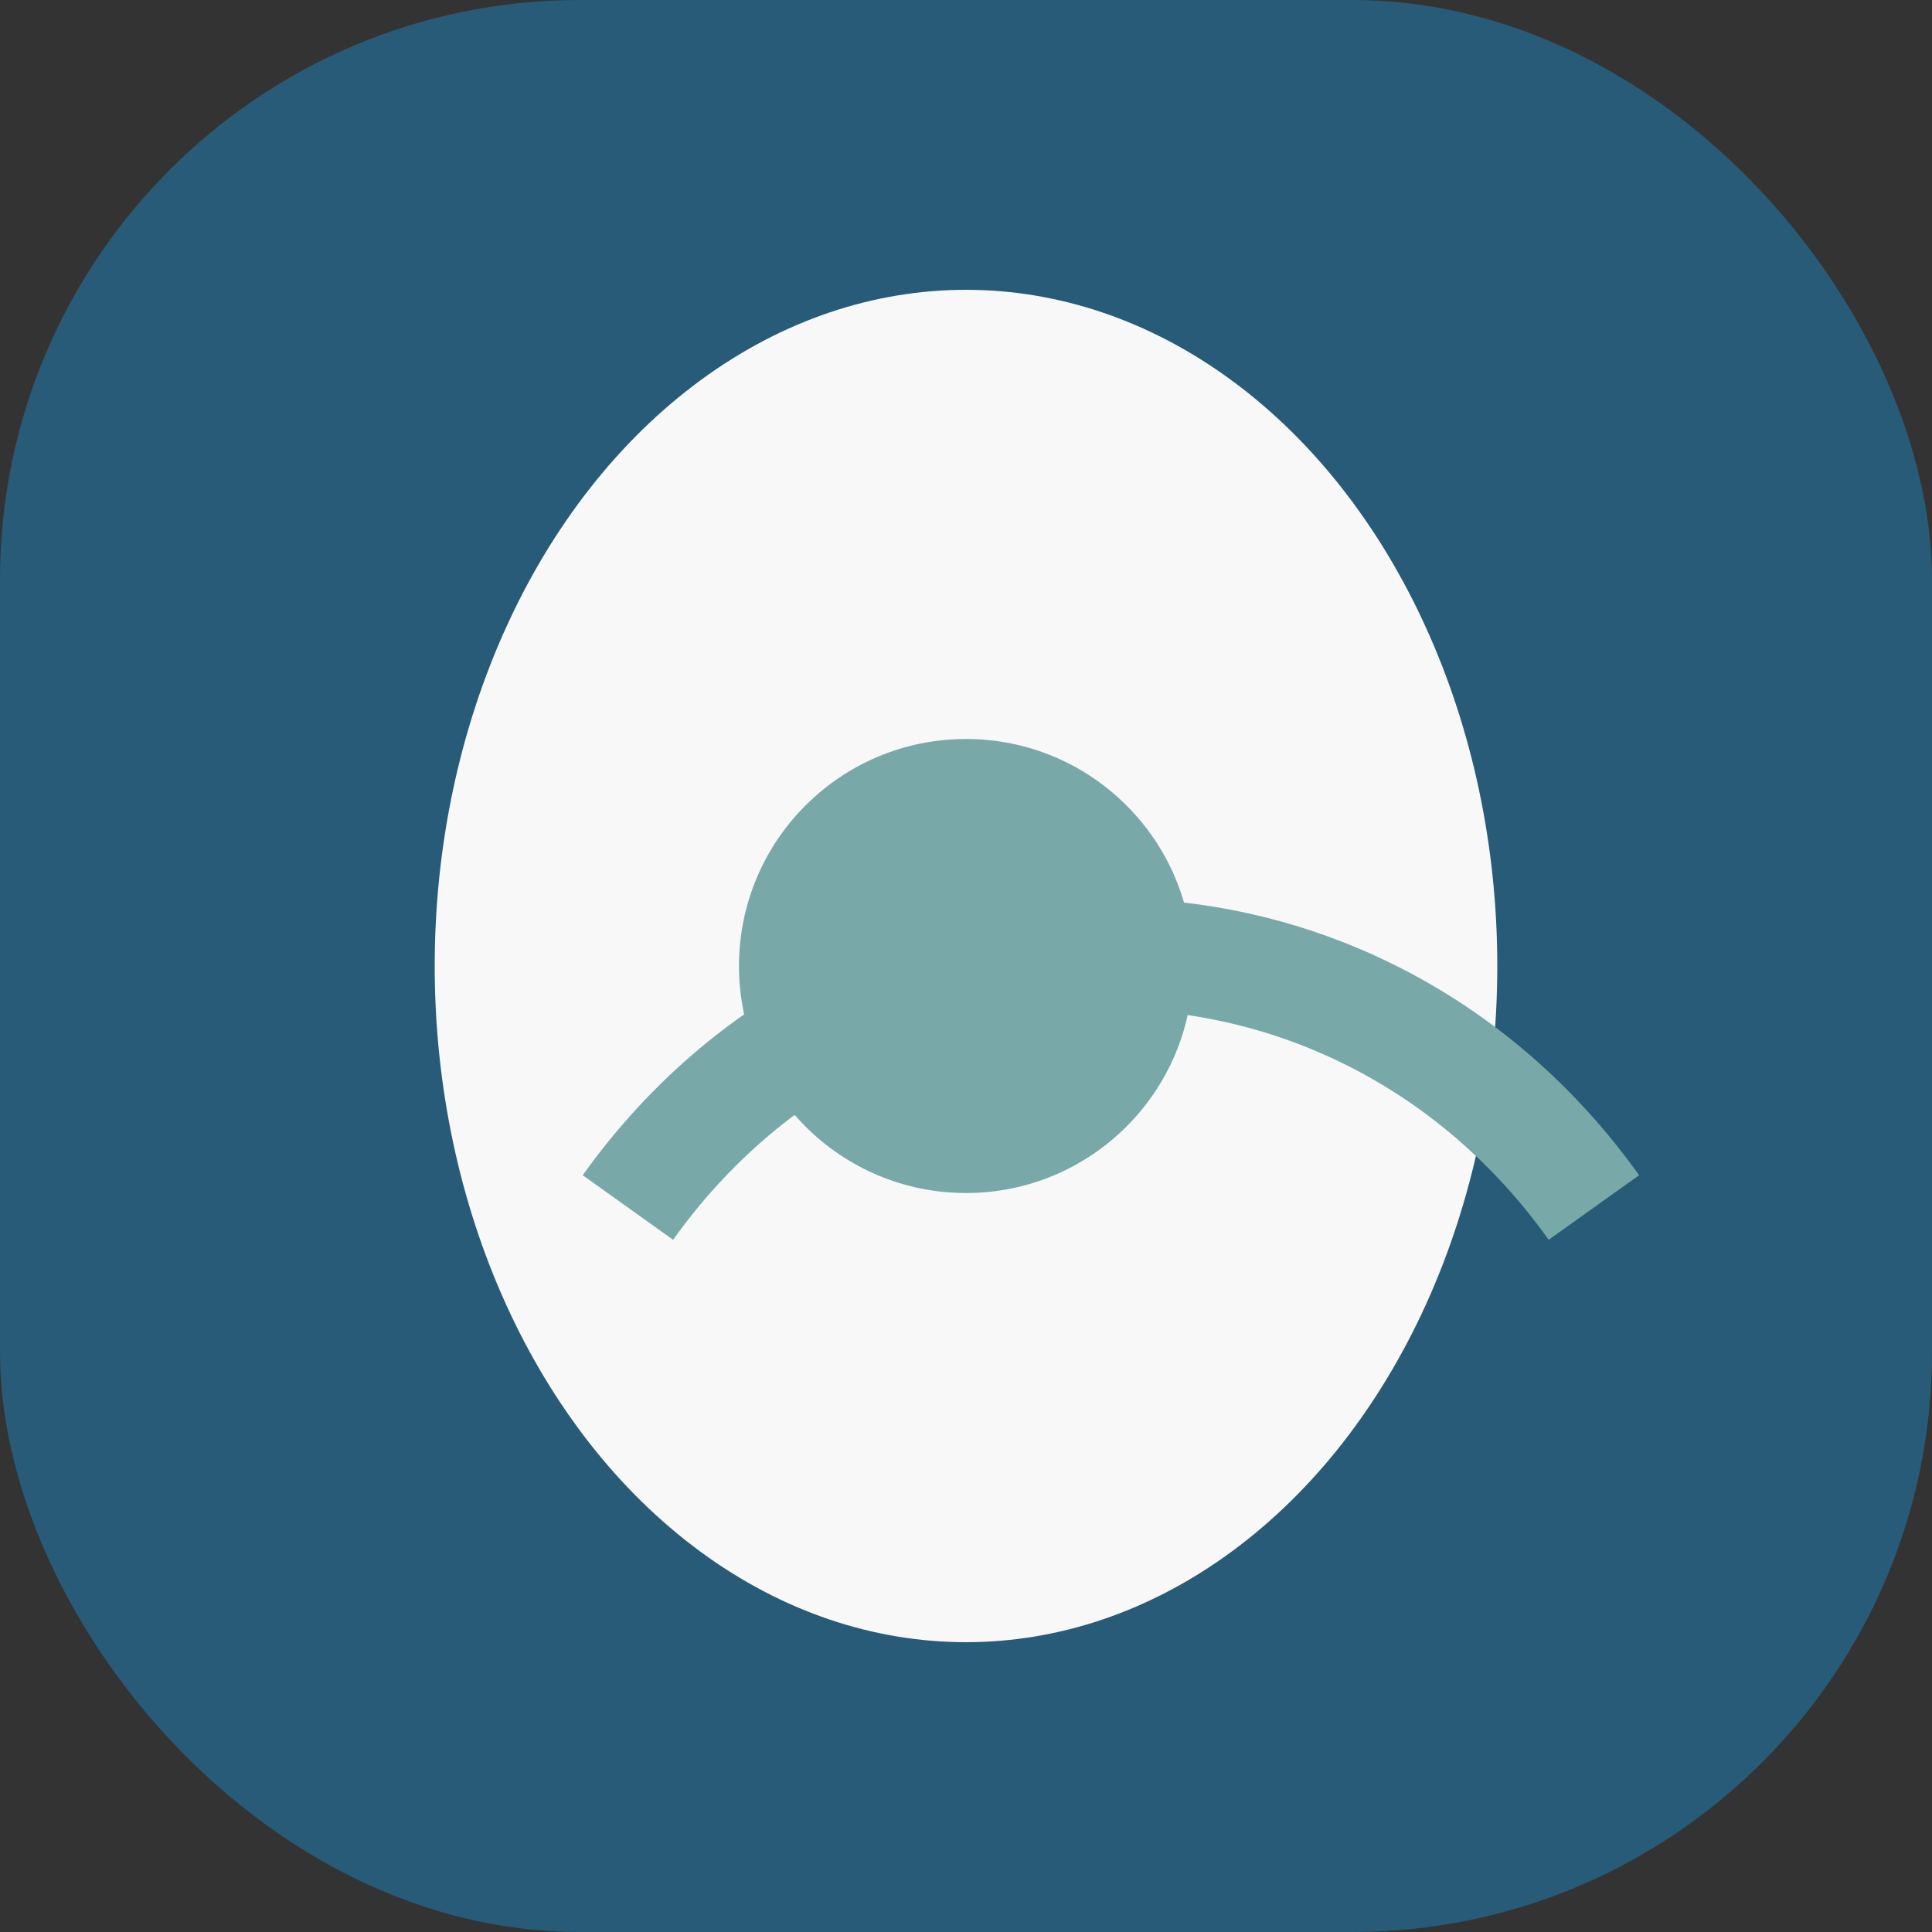 <?xml version="1.0" encoding="UTF-8"?>
<svg xmlns="http://www.w3.org/2000/svg" width="40" height="40" viewBox="0 0 40 40"><rect x="0" y="0" width="40" height="40" fill="#333333" stroke="none"/><rect width="40" height="40" rx="12" fill="#275B77"/><ellipse cx="20" cy="20" rx="11" ry="14" fill="#F8F8F8"/><circle cx="20" cy="20" r="4.7" fill="#79A8A9"/><path d="M13 25c5-7 15-7 20 0" stroke="#79A8A9" stroke-width="2.3" fill="none"/></svg>